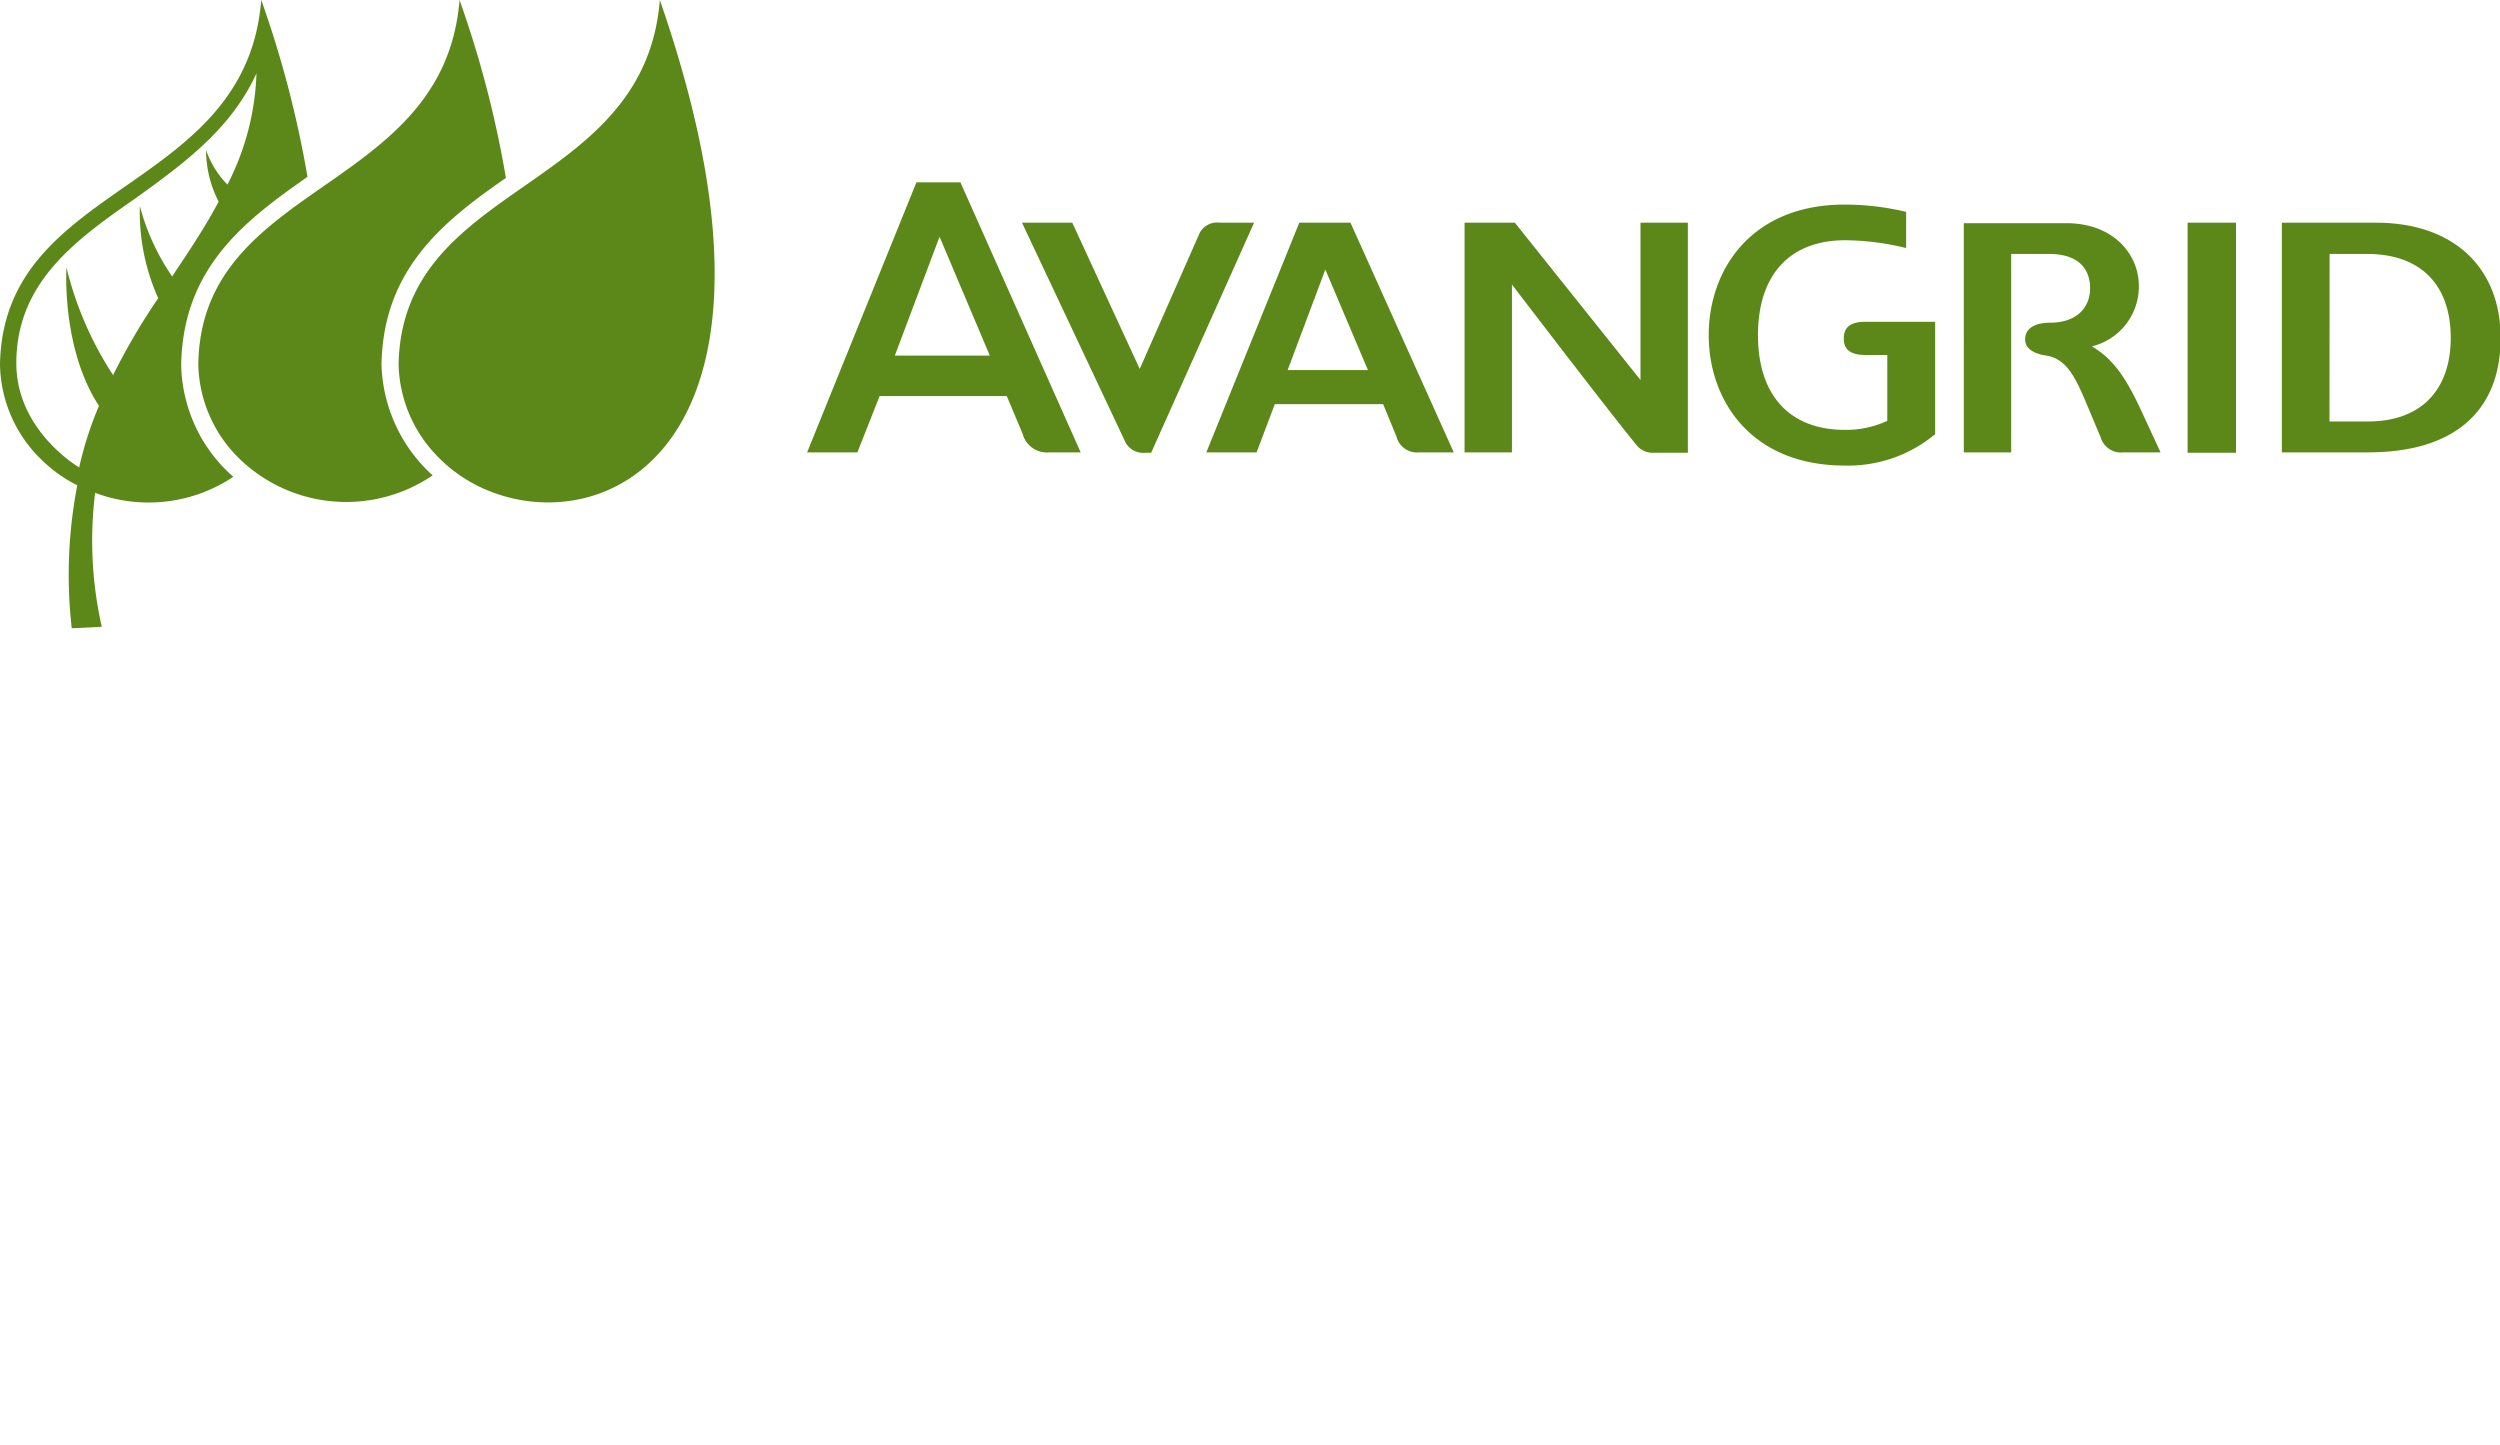 <svg xmlns="http://www.w3.org/2000/svg" width="198.95" height="115" viewBox="0 0 198.95 115"><title>Recurso 3</title><rect width="198.95" height="115" style="fill:none"/><path d="M30.36,29h0c.14-7.43,4.69-11.24,9.9-14.84A83.94,83.94,0,0,0,36.57,0C35.33,15.41,16,14.36,15.78,29a10.78,10.78,0,0,0,3.33,7.56,12.22,12.22,0,0,0,15.32,1.27A12.32,12.32,0,0,1,30.36,29" style="fill:#5c881a"/><path d="M52.51,0C51.28,15.41,32,14.36,31.72,29a10.8,10.8,0,0,0,3.34,7.56C43.44,44.87,66.39,40,52.51,0" style="fill:#5c881a"/><path d="M7.87,32.29c-3-4.6-2.58-11-2.58-11A27.4,27.4,0,0,0,9,29.85a51.79,51.79,0,0,1,3.59-6.12,16.79,16.79,0,0,1-1.46-7.33A18,18,0,0,0,13.7,22c1.42-2.14,2.56-3.82,3.7-5.95a9,9,0,0,1-1-4.11,7.25,7.25,0,0,0,1.7,2.75,20.74,20.74,0,0,0,2.31-8.85c-2,4.34-5.52,7-9.71,10h0C5.9,19.17,1.3,22.56,1.3,28.9c0,4.84,4,7.68,5,8.3a28.08,28.08,0,0,1,1.58-4.91m10.69,5.65a12.12,12.12,0,0,1-11,1.28,31.12,31.12,0,0,0,.53,10.66L5.71,50a37.61,37.61,0,0,1,.44-11.38,11.18,11.18,0,0,1-2.81-2A10.76,10.76,0,0,1,0,29C.26,14.36,19.56,15.41,20.79,0a84.3,84.3,0,0,1,3.68,14.07l-1.13.8c-4.56,3.27-8.79,7-8.92,14.15a12.1,12.1,0,0,0,3.74,8.55l.4.37" style="fill:#5c881a"/><rect x="174.09" y="17.72" width="3.85" height="18.31" style="fill:#5c881a"/><path d="M166.4,27.58a4.9,4.9,0,0,0,3.81-4.82c0-2.51-2-5-5.79-5h-8.14V36h3.77V20.21h3c2.85,0,3.28,1.71,3.28,2.71,0,1.7-1.22,2.76-3.17,2.76-1.27,0-2,.48-2,1.33,0,.47.3,1.08,1.69,1.29,1.73.27,2.42,2,3.31,4.09,0,0,.75,1.8,1,2.38A1.69,1.69,0,0,0,169,36h2.94l-1.3-2.8c-1.3-2.87-2.32-4.57-4.2-5.65" style="fill:#5c881a"/><path d="M97.07,17.72a1.57,1.57,0,0,0-1.68,1L90.7,29.36,85.33,17.72h-4l8.25,17.51a1.61,1.61,0,0,0,1.58.8h.45L99.8,17.72Z" style="fill:#5c881a"/><path d="M130.55,17.72V30.24l-10-12.52h-4V36h3.77V22.64s8,10.48,10,12.88a1.66,1.66,0,0,0,1.3.51h2.7V17.72Z" style="fill:#5c881a"/><path d="M71.21,28.3l3.56-9.46,4,9.46Zm5.07-13.79H72.93L64.23,36h4L70,31.52H80.12l1.26,3A2,2,0,0,0,83.49,36H86L76.43,14.51" style="fill:#5c881a"/><path d="M146.87,37.05a10.81,10.81,0,0,0,7.13-2.5l0-8.94h-5.58c-1.53,0-1.69.79-1.69,1.33s.16,1.31,1.71,1.31h1.75l0,5.24-.15.07a7.84,7.84,0,0,1-3.22.65c-4.4,0-6.92-2.75-6.92-7.54s2.52-7.55,6.93-7.55a20.69,20.69,0,0,1,4.86.62V16.86a21.19,21.19,0,0,0-4.89-.58c-7.47,0-10.82,5.22-10.82,10.39s3.35,10.38,10.84,10.38" style="fill:#5c881a"/><path d="M102.47,29.45l3-8,3.39,8Zm5-11.73H103.4L96,36h4l1.45-3.84h8.62l1.06,2.58a1.68,1.68,0,0,0,1.8,1.26h2.76Z" style="fill:#5c881a"/><path d="M185.39,20.21h3c4.22,0,6.64,2.43,6.64,6.67s-2.45,6.66-6.57,6.66h-3.08ZM189,17.72h-7.41V36h6.87C195.23,36,199,32.79,199,26.9c0-5.66-3.8-9.18-9.92-9.18" style="fill:#5c881a"/></svg>